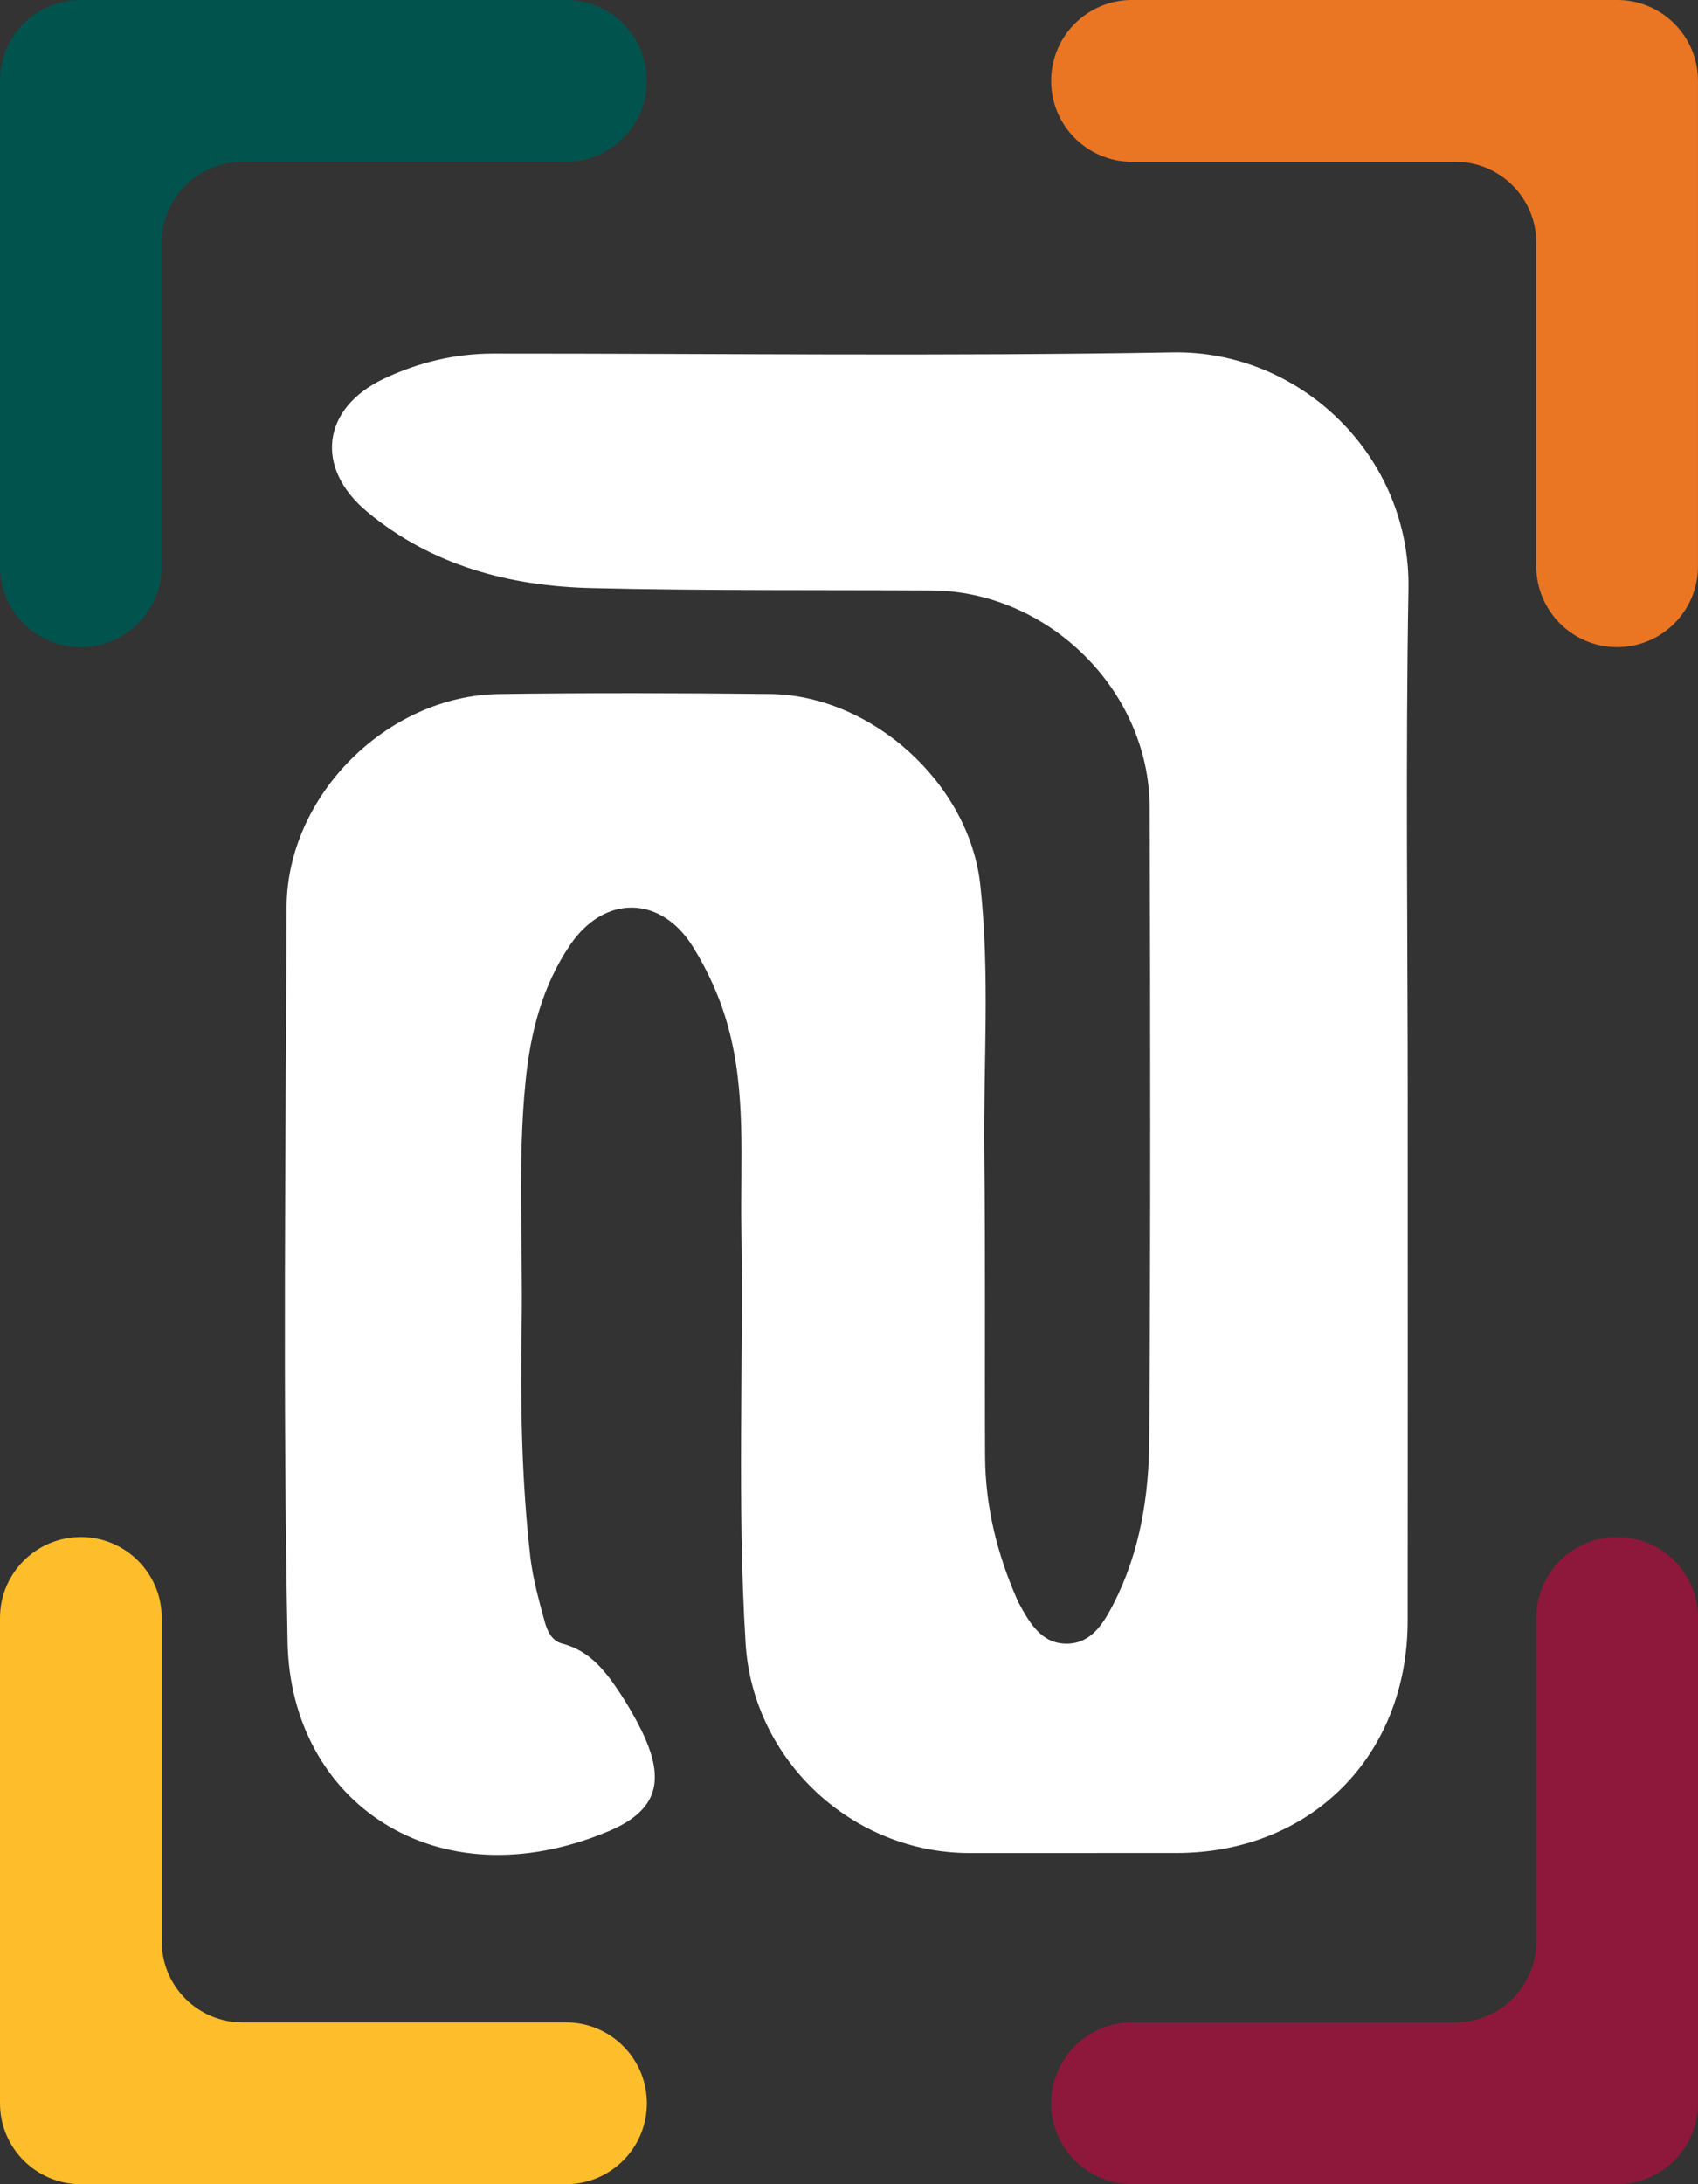 <?xml version="1.0" encoding="UTF-8"?><svg id="Layer_1" xmlns="http://www.w3.org/2000/svg" viewBox="0 0 995.56 1280"><rect x="0" y="0" width="995.56" height="1280" fill="#333333" stroke="none"/><defs><style>.cls-1{fill:#8d183b;}.cls-1,.cls-2,.cls-3,.cls-4,.cls-5{stroke-width:0px;}.cls-2{fill:#01534e;}.cls-3{fill:#febd2a;}.cls-4{fill:#fff;}.cls-5{fill:#ea7624;}</style></defs><path class="cls-4" d="M825.35,646.83c0,101.03.09,202.05-.03,303.08-.1,79.29-56.96,136.09-135.77,136-40.39-.05-80.78.07-121.16.03-68.72-.07-127-54.3-131.24-122.91-5.02-81.16-1.21-162.44-2.49-243.66-.62-39.38,2.91-79.01-7.8-117.82-4.6-16.66-11.53-32.07-20.54-46.62-18.78-30.31-52.01-30.78-72.1-1.09-16.3,24.08-23.2,51.23-26.07,79.78-4.77,47.49-1.52,95.1-2.31,142.64-.76,45.33-.1,90.62,5.05,135.76,1.49,13.02,5,25.49,8.39,38.03,1.54,5.72,4.12,11.54,10.4,13.17,16.15,4.18,25.4,16.19,33.87,29.03,4.68,7.09,8.98,14.52,12.7,22.17,14.05,28.86,9.64,46.63-19.88,58.93-100.4,41.84-185.9-17.09-187.75-110.74-2.83-143.63-1.12-287.35-.58-431.03.25-65.37,58.99-123.93,124.51-124.85,52.94-.74,105.91-.6,158.86-.03,59.54.64,116.77,52.36,123.31,111.63,5.83,52.79,1.75,105.84,2.39,158.77.71,58.81.16,117.63.45,176.45.14,29.13,7.03,56.88,18.65,83.5.36.82.72,1.65,1.15,2.44,6.35,11.68,13.34,23.96,28.33,23.76,14.24-.19,21.32-11.94,27.16-23.31,15.54-30.26,20.79-63.24,21-96.51.77-123.47.64-246.95.2-370.42-.24-68.46-59.53-126.65-127.99-127-66.4-.34-132.82.22-199.19-1.36-47.98-1.14-93.35-13.09-131.33-44.49-31.43-25.98-26.83-61.13,9.79-78.36,20.13-9.47,41.44-14.6,63.78-14.61,132.83-.06,265.69,1.63,398.48-.7,74.76-1.31,139.56,60.61,138.2,138.63-1.76,100.55-.43,201.15-.43,301.72Z"/><path class="cls-2" d="M379.26,47.41h0c0,26.18-21.22,47.41-47.41,47.41h-189.63c-26.18,0-47.41,21.22-47.41,47.41v189.63c0,26.18-21.22,47.41-47.41,47.41h0c-26.18,0-47.41-21.22-47.41-47.41V47.41C0,21.22,21.22,0,47.41,0h284.44c26.18,0,47.41,21.22,47.41,47.41Z"/><path class="cls-3" d="M47.41,900.74h0c26.18,0,47.41,21.22,47.41,47.41v189.63c0,26.18,21.22,47.41,47.41,47.41h189.63c26.18,0,47.41,21.22,47.41,47.41h0c0,26.18-21.22,47.41-47.41,47.41H47.41c-26.18,0-47.41-21.22-47.41-47.41v-284.44c0-26.18,21.22-47.41,47.41-47.41Z"/><path class="cls-1" d="M616.3,1232.59h0c0-26.18,21.22-47.41,47.41-47.41h189.63c26.18,0,47.41-21.22,47.41-47.41v-189.63c0-26.18,21.22-47.41,47.41-47.41h0c26.18,0,47.41,21.22,47.41,47.41v284.44c0,26.18-21.22,47.41-47.41,47.41h-284.44c-26.18,0-47.41-21.22-47.41-47.41Z"/><path class="cls-5" d="M948.15,379.26h0c-26.18,0-47.41-21.22-47.41-47.41v-189.63c0-26.18-21.22-47.41-47.41-47.41h-189.63c-26.18,0-47.41-21.22-47.41-47.41h0c0-26.18,21.22-47.41,47.41-47.41h284.44c26.18,0,47.41,21.22,47.41,47.41v284.44c0,26.18-21.22,47.41-47.41,47.41Z"/></svg>